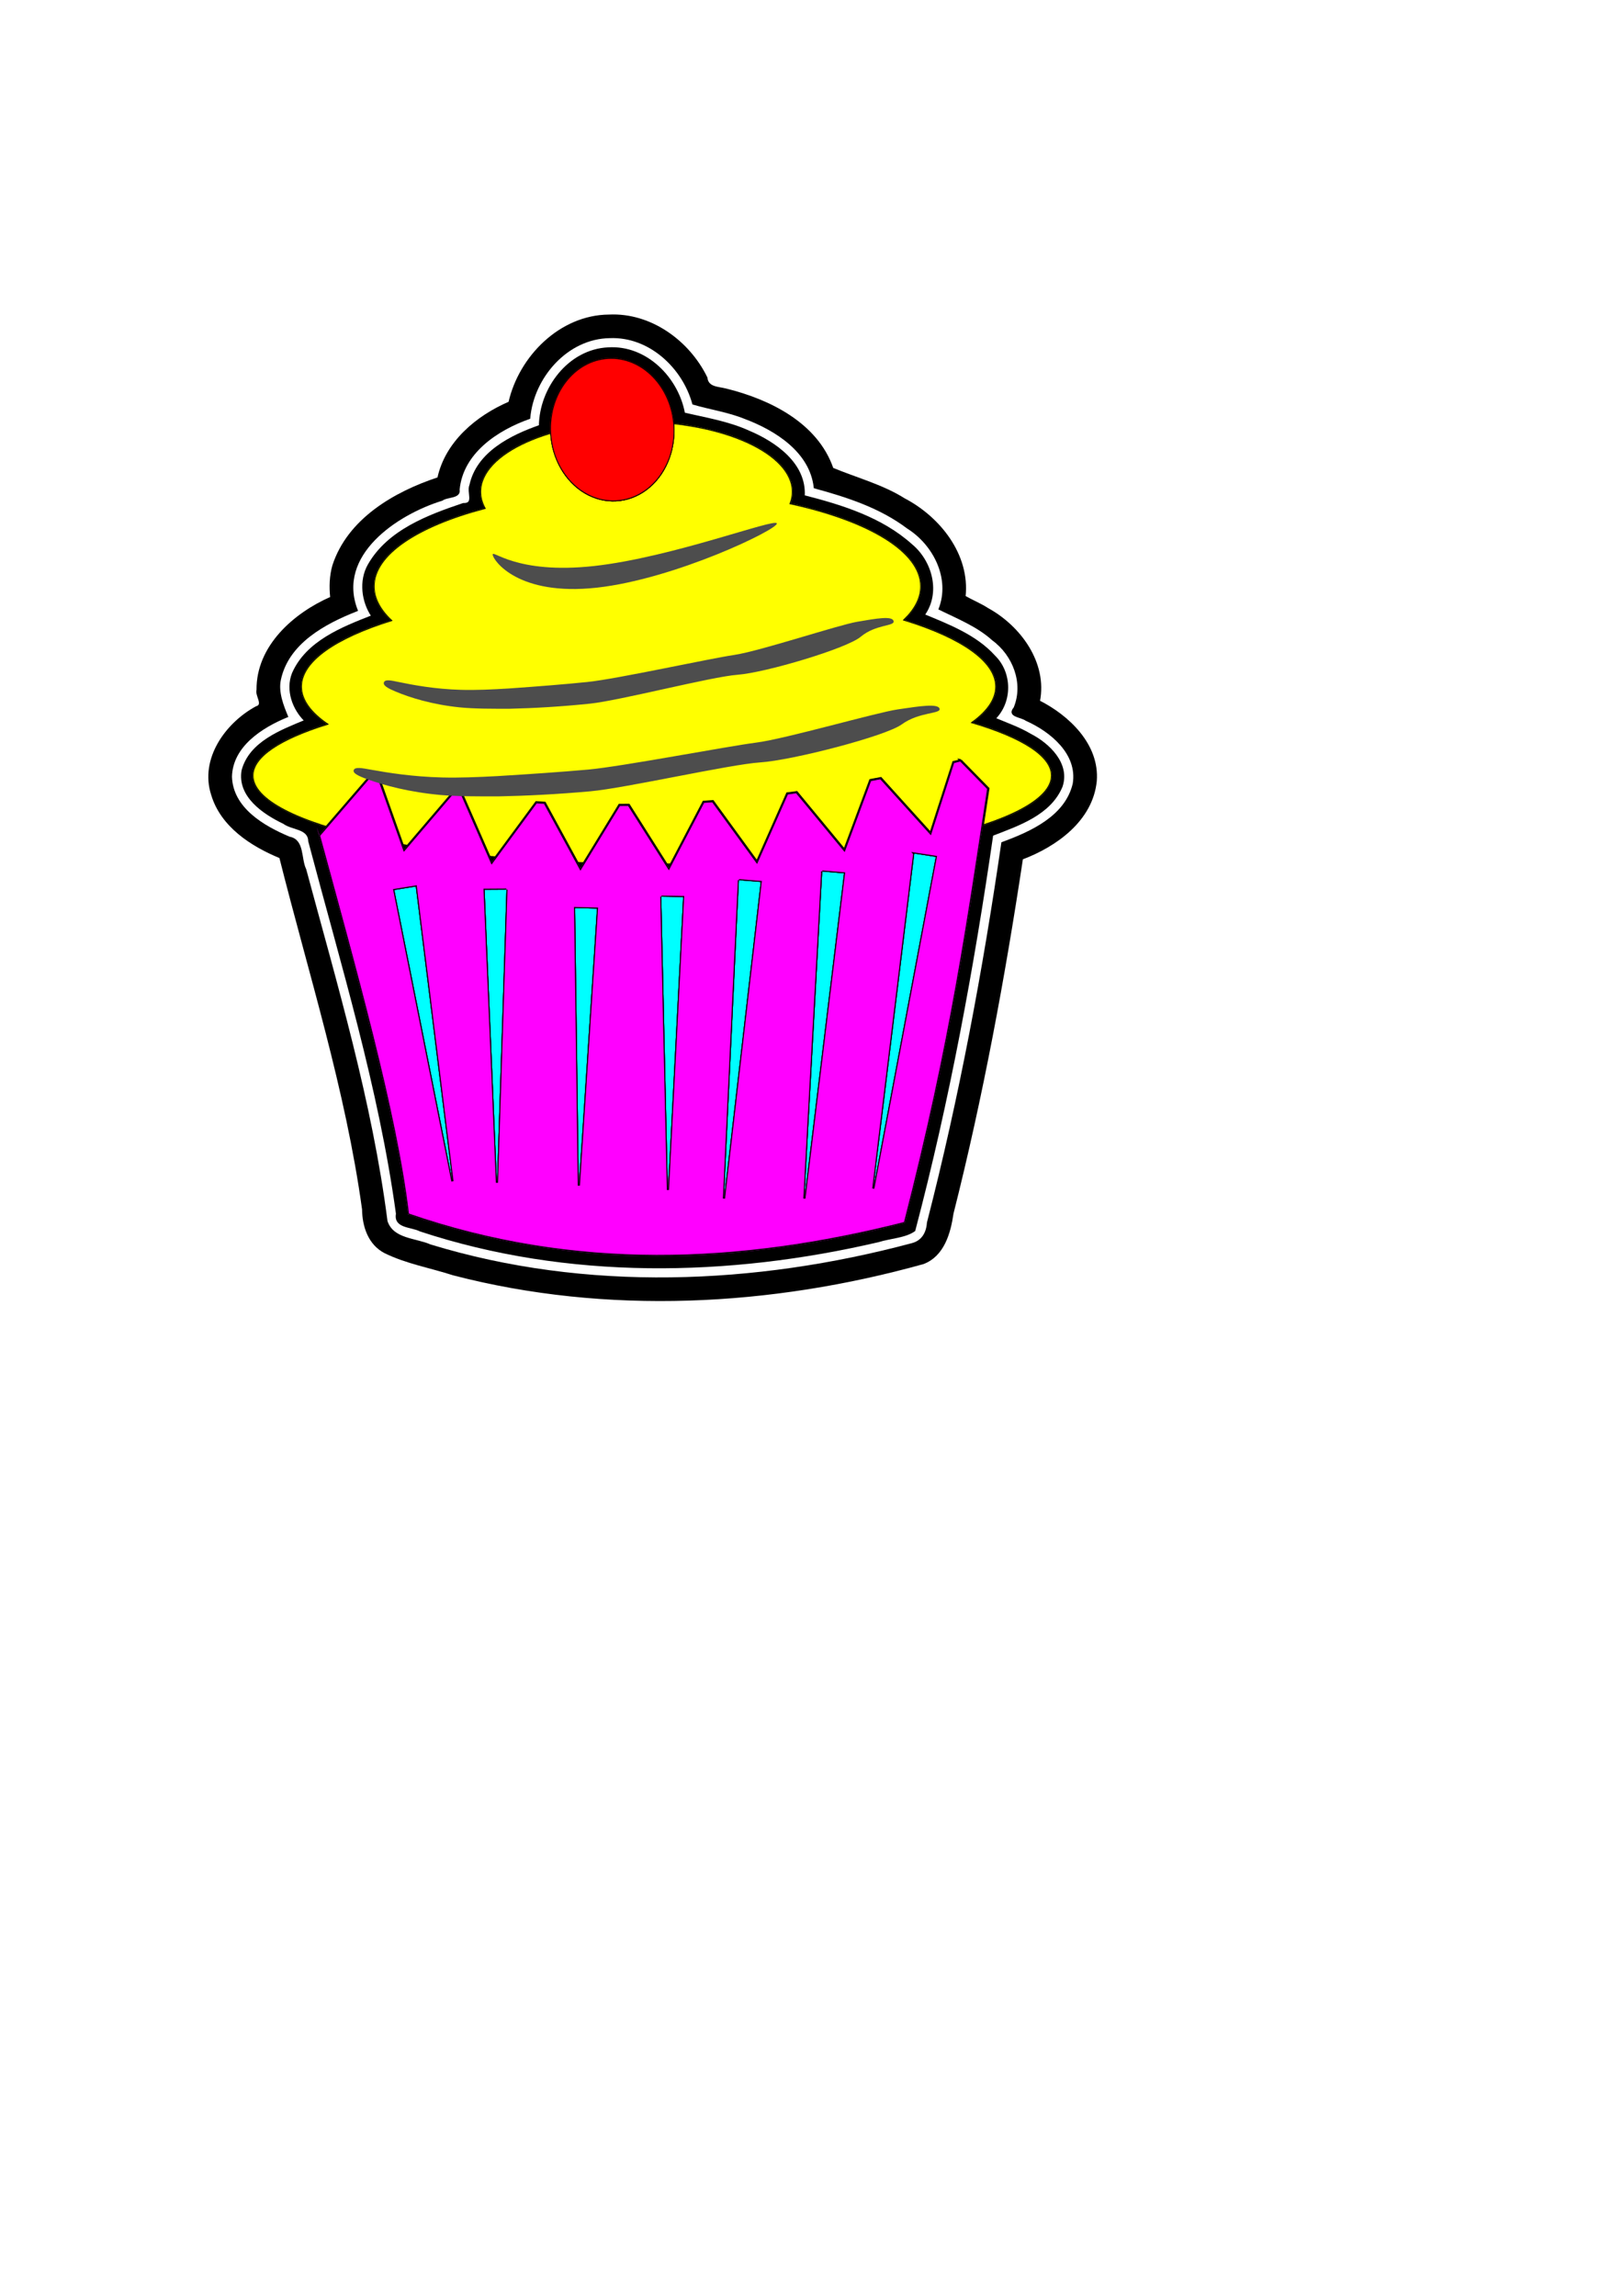 <?xml version="1.0"?>
<svg
    xmlns:rdf="http://www.w3.org/1999/02/22-rdf-syntax-ns#"
    xmlns="http://www.w3.org/2000/svg"
    xmlns:cc="http://creativecommons.org/ns#"
    xmlns:dc="http://purl.org/dc/elements/1.1/"
    xmlns:svg="http://www.w3.org/2000/svg"
    xmlns:inkscape="http://www.inkscape.org/namespaces/inkscape"
    xmlns:sodipodi="http://sodipodi.sourceforge.net/DTD/sodipodi-0.dtd"
    xmlns:ns1="http://sozi.baierouge.fr"
    xmlns:xlink="http://www.w3.org/1999/xlink"
    id="svg2"
    viewBox="0 0 744.09 1052.4"
    version="1.1"
  >
  <defs
      id="defs4"
    >
    <filter
        id="filter4842"
      >
      <feGaussianBlur
          id="feGaussianBlur4844"
          stdDeviation="7.56"
      />
    </filter
    >
    <clipPath
        id="clipPath4848"
        clipPathUnits="userSpaceOnUse"
      >
      <path
          id="path4850"
          d="m1081.8 542.63c-1.114 0.277-2.232 0.542-3.344 0.812l-10.469 32.562-22.812-25.219c-1.604 0.314-3.214 0.604-4.812 0.906l-11.875 32-21.875-26.469c-1.453 0.2-2.895 0.404-4.344 0.594l-13.875 31.312-20.219-27.781c-1.434 0.109-2.852 0.214-4.281 0.312l-15.875 30.375-18.375-29c-1.442 0.015-2.875 0.027-4.312 0.031l-17.812 29.156-16.406-30.125c-1.303-0.078-2.607-0.163-3.906-0.25l-20.344 27.594-13.531-30.969c-1.545-0.205-3.086-0.406-4.625-0.625l-22 25.75-11.188-31.594c-1.754-0.37-3.504-0.768-5.25-1.156l-22.438 26-1.188-3.438c17.515 64.491 36.334 130.95 41.781 177.34 75.953 26.309 151.89 23.198 227.84 3.938 21.648-84.202 29.128-140.04 38.219-199.12l-12.688-12.938zm-21.25 42.719 9.875 1.531-28.656 152.03 18.781-153.56zm-42.188 8.219 9.969 0.875-18.156 149.06 8.188-149.94zm-38.187 4 9.969 0.812-16.844 145.12 6.875-145.94zm-148.16 2.906 16.812 135.12-26.656-133.53 9.844-1.594zm41.562 1.406-4.344 134.38-5.656-134.31 10-0.062zm71 3.25 10 0.156-6.969 134.28-3.031-134.44zm-39.5 5.219 10 0.25-8.312 126.97-1.688-127.22z"
          filter="url(#filter4842)"
          stroke="#000"
          stroke-width="1px"
          fill="#f0f"
      />
    </clipPath
    >
    <clipPath
        id="clipPath4852"
        clipPathUnits="userSpaceOnUse"
      >
      <path
          id="path4854"
          d="m1081.8 542.63c-1.114 0.277-2.232 0.542-3.344 0.812l-10.469 32.562-22.812-25.219c-1.604 0.314-3.214 0.604-4.812 0.906l-11.875 32-21.875-26.469c-1.453 0.2-2.895 0.404-4.344 0.594l-13.875 31.312-20.219-27.781c-1.434 0.109-2.852 0.214-4.281 0.312l-15.875 30.375-18.375-29c-1.442 0.015-2.875 0.027-4.312 0.031l-17.812 29.156-16.406-30.125c-1.303-0.078-2.607-0.163-3.906-0.25l-20.344 27.594-13.531-30.969c-1.545-0.205-3.086-0.406-4.625-0.625l-22 25.75-11.188-31.594c-1.754-0.37-3.504-0.768-5.25-1.156l-22.438 26-1.188-3.438c17.515 64.491 36.334 130.95 41.781 177.34 75.953 26.309 151.89 23.198 227.84 3.938 21.648-84.202 29.128-140.04 38.219-199.12l-12.688-12.938zm-21.25 42.719 9.875 1.531-28.656 152.03 18.781-153.56zm-42.188 8.219 9.969 0.875-18.156 149.06 8.188-149.94zm-38.187 4 9.969 0.812-16.844 145.12 6.875-145.94zm-148.16 2.906 16.812 135.12-26.656-133.53 9.844-1.594zm41.562 1.406-4.344 134.38-5.656-134.31 10-0.062zm71 3.25 10 0.156-6.969 134.28-3.031-134.44zm-39.5 5.219 10 0.25-8.312 126.97-1.688-127.22z"
          filter="url(#filter4842)"
          stroke="#000"
          stroke-width="1px"
          fill="#f0f"
      />
    </clipPath
    >
    <filter
        id="filter4985"
      >
      <feGaussianBlur
          id="feGaussianBlur4987"
          stdDeviation="8.289"
      />
    </filter
    >
    <clipPath
        id="clipPath4996"
        clipPathUnits="userSpaceOnUse"
      >
      <path
          id="path4998"
          d="m-136.31 445.18c-46.918 0-84.969 14.752-84.969 32.938 0 2.619 0.821 5.151 2.312 7.594-36.554 8.28-60.25 21.536-60.25 36.5 0 5.574 3.298 10.91 9.312 15.844-30.355 8.179-48.844 19.037-48.844 30.938 0 6.17 4.983 12.059 14 17.438-25.359 6.787-40.344 15.059-40.344 24.031 0 22.914 97.32 41.5 217.34 41.5s217.31-18.586 217.31-41.5c0-9.294-16.024-17.865-43.062-24.781 8.238-5.173 12.75-10.804 12.75-16.688 0-12.026-18.888-22.98-49.813-31.188 5.821-4.864 9-10.115 9-15.594 0-16.38-28.395-30.723-70.969-38.719 0.747-1.756 1.156-3.537 1.156-5.375 0-18.185-38.019-32.938-84.938-32.938z"
          filter="url(#filter4985)"
          stroke="#000"
          stroke-linecap="round"
          stroke-width=".9"
          fill="#ff0"
      />
    </clipPath
    >
    <clipPath
        id="clipPath5000"
        clipPathUnits="userSpaceOnUse"
      >
      <path
          id="path5002"
          d="m-136.31 445.18c-46.918 0-84.969 14.752-84.969 32.938 0 2.619 0.821 5.151 2.312 7.594-36.554 8.28-60.25 21.536-60.25 36.5 0 5.574 3.298 10.91 9.312 15.844-30.355 8.179-48.844 19.037-48.844 30.938 0 6.17 4.983 12.059 14 17.438-25.359 6.787-40.344 15.059-40.344 24.031 0 22.914 97.32 41.5 217.34 41.5s217.31-18.586 217.31-41.5c0-9.294-16.024-17.865-43.062-24.781 8.238-5.173 12.75-10.804 12.75-16.688 0-12.026-18.888-22.98-49.813-31.188 5.821-4.864 9-10.115 9-15.594 0-16.38-28.395-30.723-70.969-38.719 0.747-1.756 1.156-3.537 1.156-5.375 0-18.185-38.019-32.938-84.938-32.938z"
          filter="url(#filter4985)"
          stroke="#000"
          stroke-linecap="round"
          stroke-width=".9"
          fill="#ff0"
      />
    </clipPath
    >
    <filter
        id="filter5088"
        y="-.321"
        width="1.655"
        x="-.328"
        height="1.642"
      >
      <feGaussianBlur
          id="feGaussianBlur5090"
          stdDeviation="8.81"
      />
    </filter
    >
    <clipPath
        id="clipPath5094"
        clipPathUnits="userSpaceOnUse"
      >
      <path
          id="path5096"
          d="m-189.66 243.66a32.269 32.927 0 1 1 -64.538 0 32.269 32.927 0 1 1 64.538 0z"
          filter="url(#filter5088)"
          stroke="#000"
          stroke-linecap="round"
          stroke-width=".9"
          fill="#f00"
      />
    </clipPath
    >
    <clipPath
        id="clipPath5098"
        clipPathUnits="userSpaceOnUse"
      >
      <path
          id="path5100"
          d="m-189.66 243.66a32.269 32.927 0 1 1 -64.538 0 32.269 32.927 0 1 1 64.538 0z"
          filter="url(#filter5088)"
          stroke="#000"
          stroke-linecap="round"
          stroke-width=".9"
          fill="#f00"
      />
    </clipPath
    >
  </defs
  >
  <g
      id="layer1"
    >
    <g
        id="g5565"
        transform="translate(-514.99 -208.1)"
      >
      <g
          id="g5545"
          stroke-width=".819"
          stroke="#000"
          stroke-linecap="round"
          transform="translate(825.82 342.45)"
        >
        <path
            id="path5472"
            d="m-31.688 10.25c-22.245 0.192-40.847 18.914-45.625 39.875-14.876 6.384-29.045 18.201-32.594 34.688-20.065 6.611-41.297 18.942-48.156 40.156-1.334 4.729-1.492 9.717-0.969 14.594-16.97 7.436-33.96 22.361-33.781 42.312-0.76 2.632 3.226 6.904-0.5 7.906-13.886 7.531-25.586 23.83-20.312 40.094 4.292 14.442 18.029 23.333 31.25 28.781 13.509 53.664 30.38 106.41 37.95 161.35 0.086 7.751 2.746 15.846 9.987 19.647 9.898 4.906 21.001 6.789 31.469 10.188 70.444 18.277 145.67 14.289 215.41-5.156 9.313-3.549 12.182-13.947 13.47-22.818 13.542-53.526 23.614-108.12 31.842-162.62 15.623-5.885 32.069-17.642 33.844-35.594 1.319-16.672-12.645-29.769-26.062-36.562 3.47-17.55-8.74-34.22-23.53-42.34-3.371-2.177-7.155-3.694-10.562-5.656 2.065-19.071-11.518-36.162-27.656-44.625-10.131-6.39-22.177-9.529-32.936-14.031-7.116-20.675-28.976-31.4-48.879-36.294-3.675-0.951-8.373-0.65-8.903-5.394-8.164-16.708-25.687-29.453-44.75-28.5z"
        />
        <path
            id="path5527"
            fill="#fff"
            d="m-31.326 20.245c-19.569 0.271-35.176 18.294-36.812 37.062-14.773 5.206-30.772 15.813-32.375 32.75 0.737 3.839-5.29 2.921-7.661 4.715-20.906 6.429-48.95 25.249-39.027 50.66-14.764 5.8-31.643 14.845-35.25 31.719-1.284 5.801 1.365 12.29 3.281 16.906-11.696 4.794-25.346 13.481-25.719 27.594 0.443 14.58 14.854 22.956 26.781 27.938 6.577 1.204 4.851 9.721 7.268 14.61 14.35 53.273 30.227 106.44 37.264 161.27 2.809 8.489 13.205 7.994 20 11 71.515 21.866 149.03 18.596 220.72-0.536 4.817-1.203 7.076-4.988 7.401-9.838 14.749-57.294 25.59-115.51 34.099-174.06 13.227-4.849 29.209-11.995 32.75-27.156 2.241-13.832-10.439-24.178-21.781-29.219-2.366-1.732-8.618-1.678-5.344-5.5 4.7-11.274-0.373-24.326-9.938-31.312-6.975-6.365-16.492-10.126-24.438-14.062 5.437-13.937-2.479-29.595-14.543-37.171-12.532-9.475-27.669-14.411-42.697-18.49-1.84-16.485-17.747-26.5-31.934-31.827-7.601-3.102-16.179-4.34-23.754-6.58-4.613-16.829-20.185-31.26-38.281-30.469z"
        />
        <path
            id="path5529"
            d="m-31.98 25.275c-18.003 0.835-31.191 18.367-31.375 35.594-13.135 4.581-28.636 12.279-31.844 27.156-1.407 3.227 2.284 8.833-3.25 8.625-16.209 5.45-34.454 12.299-43.375 27.969-4.154 7.307-2.844 16.881 1.625 23.438-13.831 5.4-30.012 11.757-36.375 26.281-2.969 7.57 0.089 16.221 5.688 21.688-11.058 4.617-25.302 9.865-28.781 22.781-2.041 11.8 9.695 19.692 18.906 24.094 3.939 2.933 11.489 2.21 11.647 8.296 14.93 56.577 32.273 112.84 40.22 170.82-1.14 6.374 6.639 5.589 10.696 7.694 67.611 22.332 141.28 20.989 210.13 4.903 5.353-1.691 12.307-1.905 16.465-4.933 15.714-59.629 26.867-120.28 35.716-181.28 11.928-4.618 26.449-9.459 31.781-22.219 3.568-10.462-5.927-19.518-14.406-23.844-5.079-3.038-11.245-5.168-16.25-7.312 7.7-7.71 7.636-20.971-0.188-28.594-8.512-9.466-21.311-14.332-32.312-18.906 7.324-10.174 3.507-24.425-5.656-32.062-13.693-12.32-31.857-17.965-49.373-22.435 0.872-14.818-13.225-24.56-25.375-29.656-9.323-4.262-20.07-5.98-29.531-8.219-3-16.344-17.485-30.974-34.781-29.875zm-136.78 209.68c-5.579-4.883-9.155-9.224 0.762-9.914 1.359 0.921-0.832 7.408-0.762 9.914z"
        />
      </g
      >
      <g
          id="g5550"
          transform="translate(-10.513 12.876)"
        >
        <g
            id="g5004"
            stroke-width=".9"
            stroke="#000"
            stroke-linecap="round"
            transform="matrix(1.033 0 0 1.14 329.73 -48.748)"
          >
          <path
              id="path4959"
              clip-path="url(#clipPath5000)"
              transform="matrix(.816 0 0 .862 583.25 -.367)"
              d="m-136.31 445.18c-46.918 0-84.969 14.752-84.969 32.938 0 2.619 0.821 5.151 2.312 7.594-36.554 8.28-60.25 21.536-60.25 36.5 0 5.574 3.298 10.91 9.312 15.844-30.355 8.179-48.844 19.037-48.844 30.938 0 6.17 4.983 12.059 14 17.438-25.359 6.787-40.344 15.059-40.344 24.031 0 22.914 97.32 41.5 217.34 41.5s217.31-18.586 217.31-41.5c0-9.294-16.024-17.865-43.062-24.781 8.238-5.173 12.75-10.804 12.75-16.688 0-12.026-18.888-22.98-49.813-31.188 5.821-4.864 9-10.115 9-15.594 0-16.38-28.395-30.723-70.969-38.719 0.747-1.756 1.156-3.537 1.156-5.375 0-18.185-38.019-32.938-84.938-32.938z"
          />
          <path
              id="path4876"
              d="m-136.31 445.18c-46.918 0-84.969 14.752-84.969 32.938 0 2.619 0.821 5.151 2.312 7.594-36.554 8.28-60.25 21.536-60.25 36.5 0 5.574 3.298 10.91 9.312 15.844-30.355 8.179-48.844 19.037-48.844 30.938 0 6.17 4.983 12.059 14 17.438-25.359 6.787-40.344 15.059-40.344 24.031 0 22.914 97.32 41.5 217.34 41.5s217.31-18.586 217.31-41.5c0-9.294-16.024-17.865-43.062-24.781 8.238-5.173 12.75-10.804 12.75-16.688 0-12.026-18.888-22.98-49.813-31.188 5.821-4.864 9-10.115 9-15.594 0-16.38-28.395-30.723-70.969-38.719 0.747-1.756 1.156-3.537 1.156-5.375 0-18.185-38.019-32.938-84.938-32.938z"
              clip-path="url(#clipPath4996)"
              transform="matrix(.816 0 0 .862 583.25 -.367)"
              filter="url(#filter4985)"
              fill="#ff0"
          />
        </g
        >
        <path
            id="path4765"
            stroke="#000"
            stroke-width="1px"
            fill="#0ff"
            d="m965.95 543.75c-1.114 0.277-2.232 0.542-3.344 0.812l-10.469 32.562-22.812-25.219c-1.604 0.314-3.214 0.604-4.812 0.906l-11.875 32-21.875-26.469c-1.454 0.2-2.895 0.404-4.344 0.594l-13.875 31.312-20.219-27.781c-1.434 0.109-2.852 0.214-4.281 0.312l-15.875 30.375-18.375-29c-1.442 0.015-2.875 0.027-4.312 0.031l-17.812 29.156-16.406-30.125c-1.303-0.078-2.607-0.163-3.906-0.25l-20.344 27.594-13.531-30.969c-1.545-0.205-3.086-0.406-4.625-0.625l-22 25.75-11.188-31.594c-1.754-0.37-3.504-0.768-5.25-1.156l-22.438 26-1.188-3.438c17.515 64.491 36.334 130.95 41.781 177.34 75.953 26.309 151.89 23.198 227.84 3.938 21.648-84.202 29.128-140.04 38.219-199.12l-12.688-12.938z"
        />
        <g
            id="g4856"
            stroke="#000"
            stroke-width="1px"
            transform="translate(17.135 88.054)"
          >
          <path
              id="path4828"
              clip-path="url(#clipPath4852)"
              transform="translate(-133.03 -86.929)"
              d="m1081.8 542.63c-1.114 0.277-2.232 0.542-3.344 0.812l-10.469 32.562-22.812-25.219c-1.604 0.314-3.214 0.604-4.812 0.906l-11.875 32-21.875-26.469c-1.453 0.2-2.895 0.404-4.344 0.594l-13.875 31.312-20.219-27.781c-1.434 0.109-2.852 0.214-4.281 0.312l-15.875 30.375-18.375-29c-1.442 0.015-2.875 0.027-4.312 0.031l-17.812 29.156-16.406-30.125c-1.303-0.078-2.607-0.163-3.906-0.25l-20.344 27.594-13.531-30.969c-1.545-0.205-3.086-0.406-4.625-0.625l-22 25.75-11.188-31.594c-1.754-0.37-3.504-0.768-5.25-1.156l-22.438 26-1.188-3.438c17.515 64.491 36.334 130.95 41.781 177.34 75.953 26.309 151.89 23.198 227.84 3.938 21.648-84.202 29.128-140.04 38.219-199.12l-12.688-12.938zm-21.25 42.719 9.875 1.531-28.656 152.03 18.781-153.56zm-42.188 8.219 9.969 0.875-18.156 149.06 8.188-149.94zm-38.187 4 9.969 0.812-16.844 145.12 6.875-145.94zm-148.16 2.906 16.812 135.12-26.656-133.53 9.844-1.594zm41.562 1.406-4.344 134.38-5.656-134.31 10-0.062zm71 3.25 10 0.156-6.969 134.28-3.031-134.44zm-39.5 5.219 10 0.25-8.312 126.97-1.688-127.22z"
          />
          <path
              id="path2985"
              d="m1081.8 542.63c-1.114 0.277-2.232 0.542-3.344 0.812l-10.469 32.562-22.812-25.219c-1.604 0.314-3.214 0.604-4.812 0.906l-11.875 32-21.875-26.469c-1.453 0.2-2.895 0.404-4.344 0.594l-13.875 31.312-20.219-27.781c-1.434 0.109-2.852 0.214-4.281 0.312l-15.875 30.375-18.375-29c-1.442 0.015-2.875 0.027-4.312 0.031l-17.812 29.156-16.406-30.125c-1.303-0.078-2.607-0.163-3.906-0.25l-20.344 27.594-13.531-30.969c-1.545-0.205-3.086-0.406-4.625-0.625l-22 25.75-11.188-31.594c-1.754-0.37-3.504-0.768-5.25-1.156l-22.438 26-1.188-3.438c17.515 64.491 36.334 130.95 41.781 177.34 75.953 26.309 151.89 23.198 227.84 3.938 21.648-84.202 29.128-140.04 38.219-199.12l-12.688-12.938zm-21.25 42.719 9.875 1.531-28.656 152.03 18.781-153.56zm-42.188 8.219 9.969 0.875-18.156 149.06 8.188-149.94zm-38.187 4 9.969 0.812-16.844 145.12 6.875-145.94zm-148.16 2.906 16.812 135.12-26.656-133.53 9.844-1.594zm41.562 1.406-4.344 134.38-5.656-134.31 10-0.062zm71 3.25 10 0.156-6.969 134.28-3.031-134.44zm-39.5 5.219 10 0.25-8.312 126.97-1.688-127.22z"
              clip-path="url(#clipPath4848)"
              transform="translate(-133.03 -86.929)"
              filter="url(#filter4842)"
              fill="#f0f"
          />
        </g
        >
        <path
            id="path5020"
            fill-rule="evenodd"
            fill="#4d4d4d"
            d="m881.66 435.18c0.339 2.741-46.637 25.467-82.591 29.427-35.954 3.96-47.338-12.337-47.677-15.078-0.339-2.741 10.495 9.106 46.449 5.146 35.954-3.96 83.48-22.236 83.819-19.495z"
        />
        <path
            id="path5026"
            fill-rule="evenodd"
            fill="#4d4d4d"
            d="m920.08 487.12c-6.401 5.373-43.609 16.453-56.458 17.407-11.99 0.89-53.869 11.812-67.67 13.241-12.942 1.34-25.367 2.074-36.776 2.333-7.87-0.002-15.974 0.046-22.854-0.626-6.349-0.648-12.064-1.767-17.011-3.071-4.948-1.304-9.13-2.789-12.478-4.197-3.348-1.407-5.863-2.734-5.309-4.218 0.555-1.484 3.251-0.875 6.679-0.162 3.429 0.712 7.592 1.526 12.403 2.207 4.811 0.681 10.27 1.228 16.248 1.395 6.634 0.191 13.975-0.135 21.928-0.626 12.735-0.891 25.449-1.885 36.14-2.983 13.574-1.406 55.45-10.654 67.164-12.379 11.714-1.725 47.597-13.703 56.45-15.221 8.854-1.518 16.034-2.778 16.661-0.312 0.628 2.465-8.156 1.368-15.117 7.212z"
        />
        <path
            id="path5040"
            fill-rule="evenodd"
            fill="#4d4d4d"
            d="m938.89 527.29c-7.356 5.373-50.12 16.453-64.888 17.407-13.78 0.89-61.912 11.812-77.775 13.241-14.875 1.34-29.155 2.074-42.268 2.333-9.046-0.002-18.359 0.046-26.266-0.626-7.297-0.648-13.865-1.767-19.552-3.071-5.686-1.304-10.493-2.789-14.341-4.197-3.848-1.407-6.739-2.734-6.101-4.218 0.637-1.484 3.736-0.875 7.676-0.162 3.941 0.712 8.726 1.526 14.255 2.207 5.529 0.681 11.804 1.228 18.674 1.395 7.625 0.191 16.062-0.135 25.202-0.626 14.636-0.891 29.249-1.885 41.536-2.983 15.601-1.406 63.729-10.654 77.192-12.379 13.463-1.725 54.704-13.703 64.88-15.221s18.428-2.778 19.149-0.312c0.722 2.465-9.373 1.368-17.374 7.212z"
        />
        <g
            id="g5102"
            stroke-width=".9"
            stroke="#000"
            stroke-linecap="round"
            transform="matrix(.998 -.057 .057 .998 -106.32 61.843)"
          >
          <path
              id="path5074"
              clip-path="url(#clipPath5098)"
              transform="matrix(.883 0 0 1 1088.5 138.3)"
              d="m-189.66 243.66c0 18.185-14.447 32.927-32.269 32.927s-32.269-14.742-32.269-32.927 14.447-32.927 32.269-32.927 32.269 14.742 32.269 32.927z"
          />
          <path
              id="path5072"
              d="m-189.66 243.66c0 18.185-14.447 32.927-32.269 32.927s-32.269-14.742-32.269-32.927 14.447-32.927 32.269-32.927 32.269 14.742 32.269 32.927z"
              clip-path="url(#clipPath5094)"
              transform="matrix(.883 0 0 1 1088.5 138.3)"
              filter="url(#filter5088)"
              fill="#f00"
          />
        </g
        >
      </g
      >
    </g
    >
  </g
  >
</svg
>
